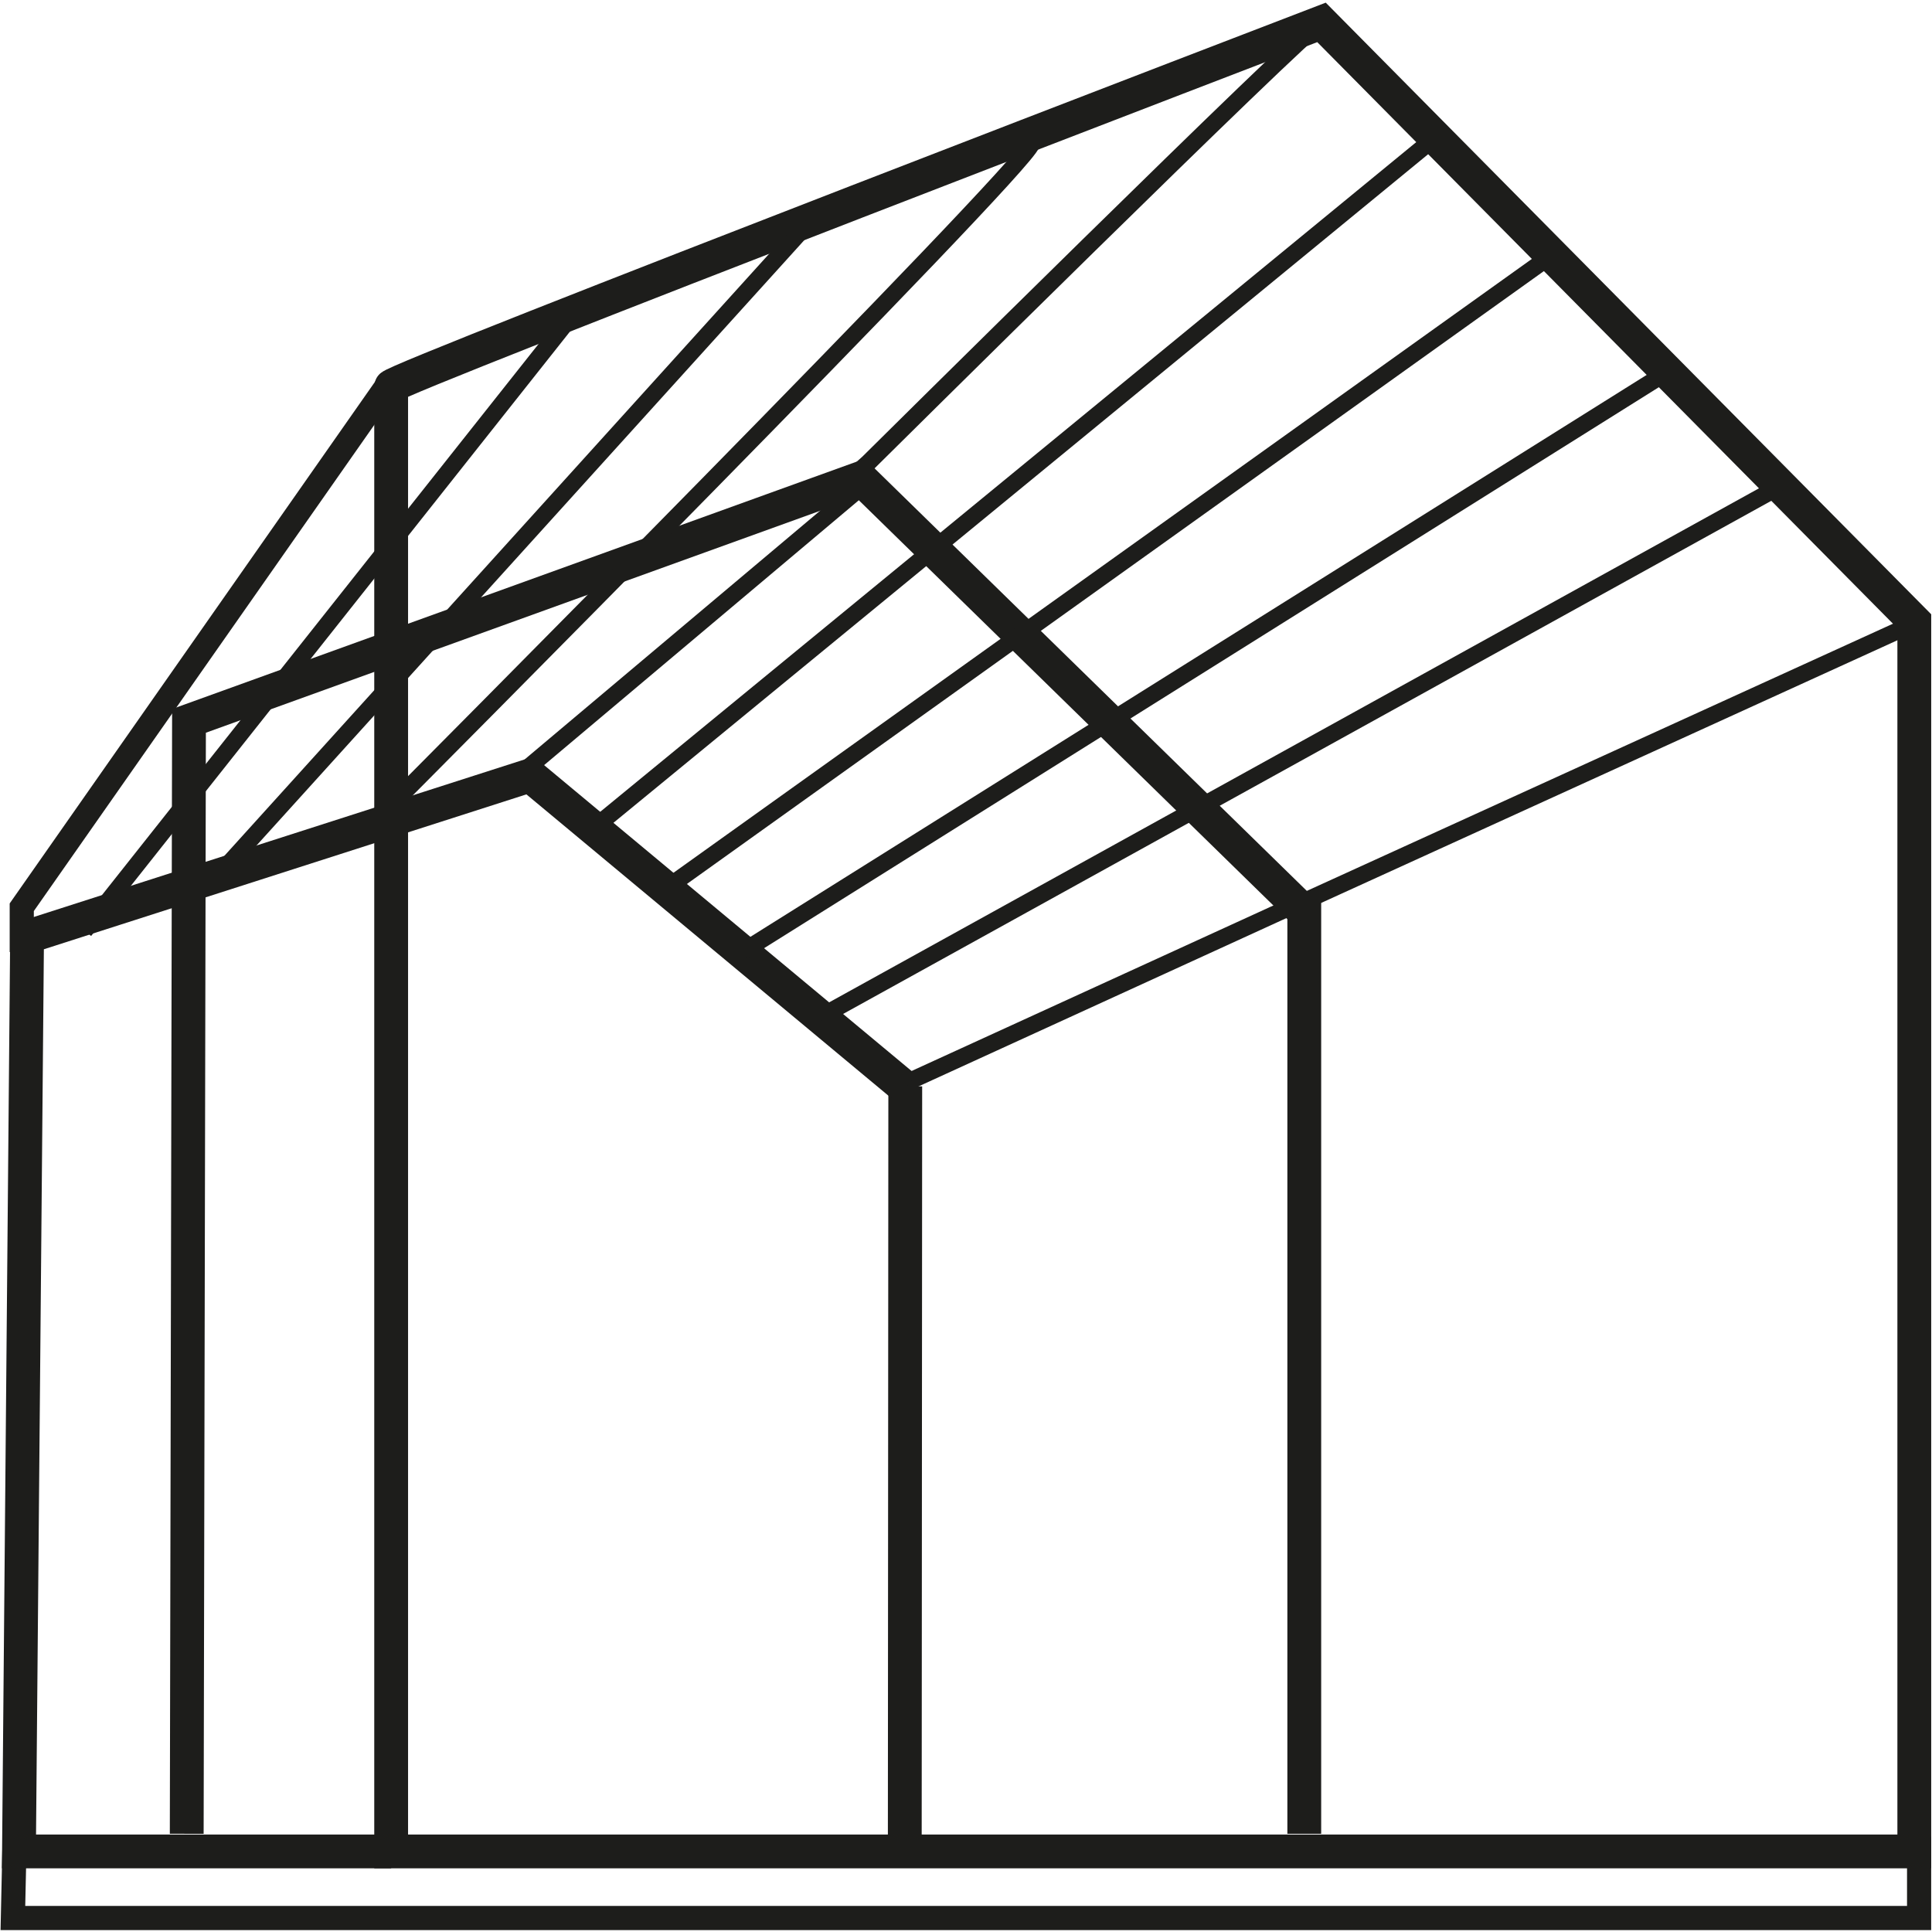 <svg width="80" height="80" viewBox="0 0 80 80" fill="none" xmlns="http://www.w3.org/2000/svg">
<g clip-path="url(#clip0_94_4)">
<path d="M16.197 76.663H79.267V25.724L54.72 0.927C54.72 0.927 16.197 15.713 16.197 16.002V76.663Z" stroke="#1D1D1B" stroke-width="1.4" stroke-miterlimit="10"/>
<path d="M54.007 37.323V75.933" stroke="#1D1D1B" stroke-width="1.4" stroke-miterlimit="10"/>
<path d="M78.638 26.095L54.007 37.323" stroke="#1D1D1B" stroke-width="0.7" stroke-miterlimit="10"/>
<path d="M37.485 44.983L37.465 76.269" stroke="#1D1D1B" stroke-width="1.4" stroke-miterlimit="10"/>
<path d="M53.892 37.346L37.098 45.029" stroke="#1D1D1B" stroke-width="0.7" stroke-miterlimit="10"/>
<path d="M16.197 76.663H0.786L1.121 38.795L21.949 32.109L37.486 45.041" stroke="#1D1D1B" stroke-width="1.4" stroke-miterlimit="10"/>
<path d="M7.732 75.933L7.826 29.849L35.631 19.803L54.112 37.868" stroke="#1D1D1B" stroke-width="1.4" stroke-miterlimit="10"/>
<path d="M35.715 20.128L21.687 31.935" stroke="#1D1D1B" stroke-width="0.7" stroke-miterlimit="10"/>
<path d="M54.72 0.927C54.091 1.182 35.946 19.166 35.946 19.166L35.401 19.652" stroke="#1D1D1B" stroke-width="0.7" stroke-miterlimit="10"/>
<path d="M0.901 39.421V37.567L16.197 15.724" stroke="#1D1D1B" stroke-miterlimit="10"/>
<path d="M59.434 5.689L24.233 34.577" stroke="#1D1D1B" stroke-width="0.7" stroke-miterlimit="10"/>
<path d="M64.264 10.556L27.239 37.034" stroke="#1D1D1B" stroke-width="0.7" stroke-miterlimit="10"/>
<path d="M69.041 15.4L30.728 39.421" stroke="#1D1D1B" stroke-width="0.7" stroke-miterlimit="10"/>
<path d="M73.725 20.128L33.965 42.109" stroke="#1D1D1B" stroke-width="0.7" stroke-miterlimit="10"/>
<path d="M42.714 5.956C42.357 7.057 16.186 33.349 16.186 33.349" stroke="#1D1D1B" stroke-width="0.7" stroke-miterlimit="10"/>
<path d="M33.463 9.247L8.853 36.443" stroke="#1D1D1B" stroke-width="0.7" stroke-miterlimit="10"/>
<path d="M23.667 13.082L3.499 38.54" stroke="#1D1D1B" stroke-width="0.7" stroke-miterlimit="10"/>
<path d="M79.466 79.421H0.534L0.597 76.547H79.466V79.421Z" stroke="#1D1D1B" stroke-miterlimit="10"/>
</g>
<defs>
<clipPath id="clip0_94_4">
<rect width="80" height="80" fill="white"/>
</clipPath>
</defs>
</svg>
